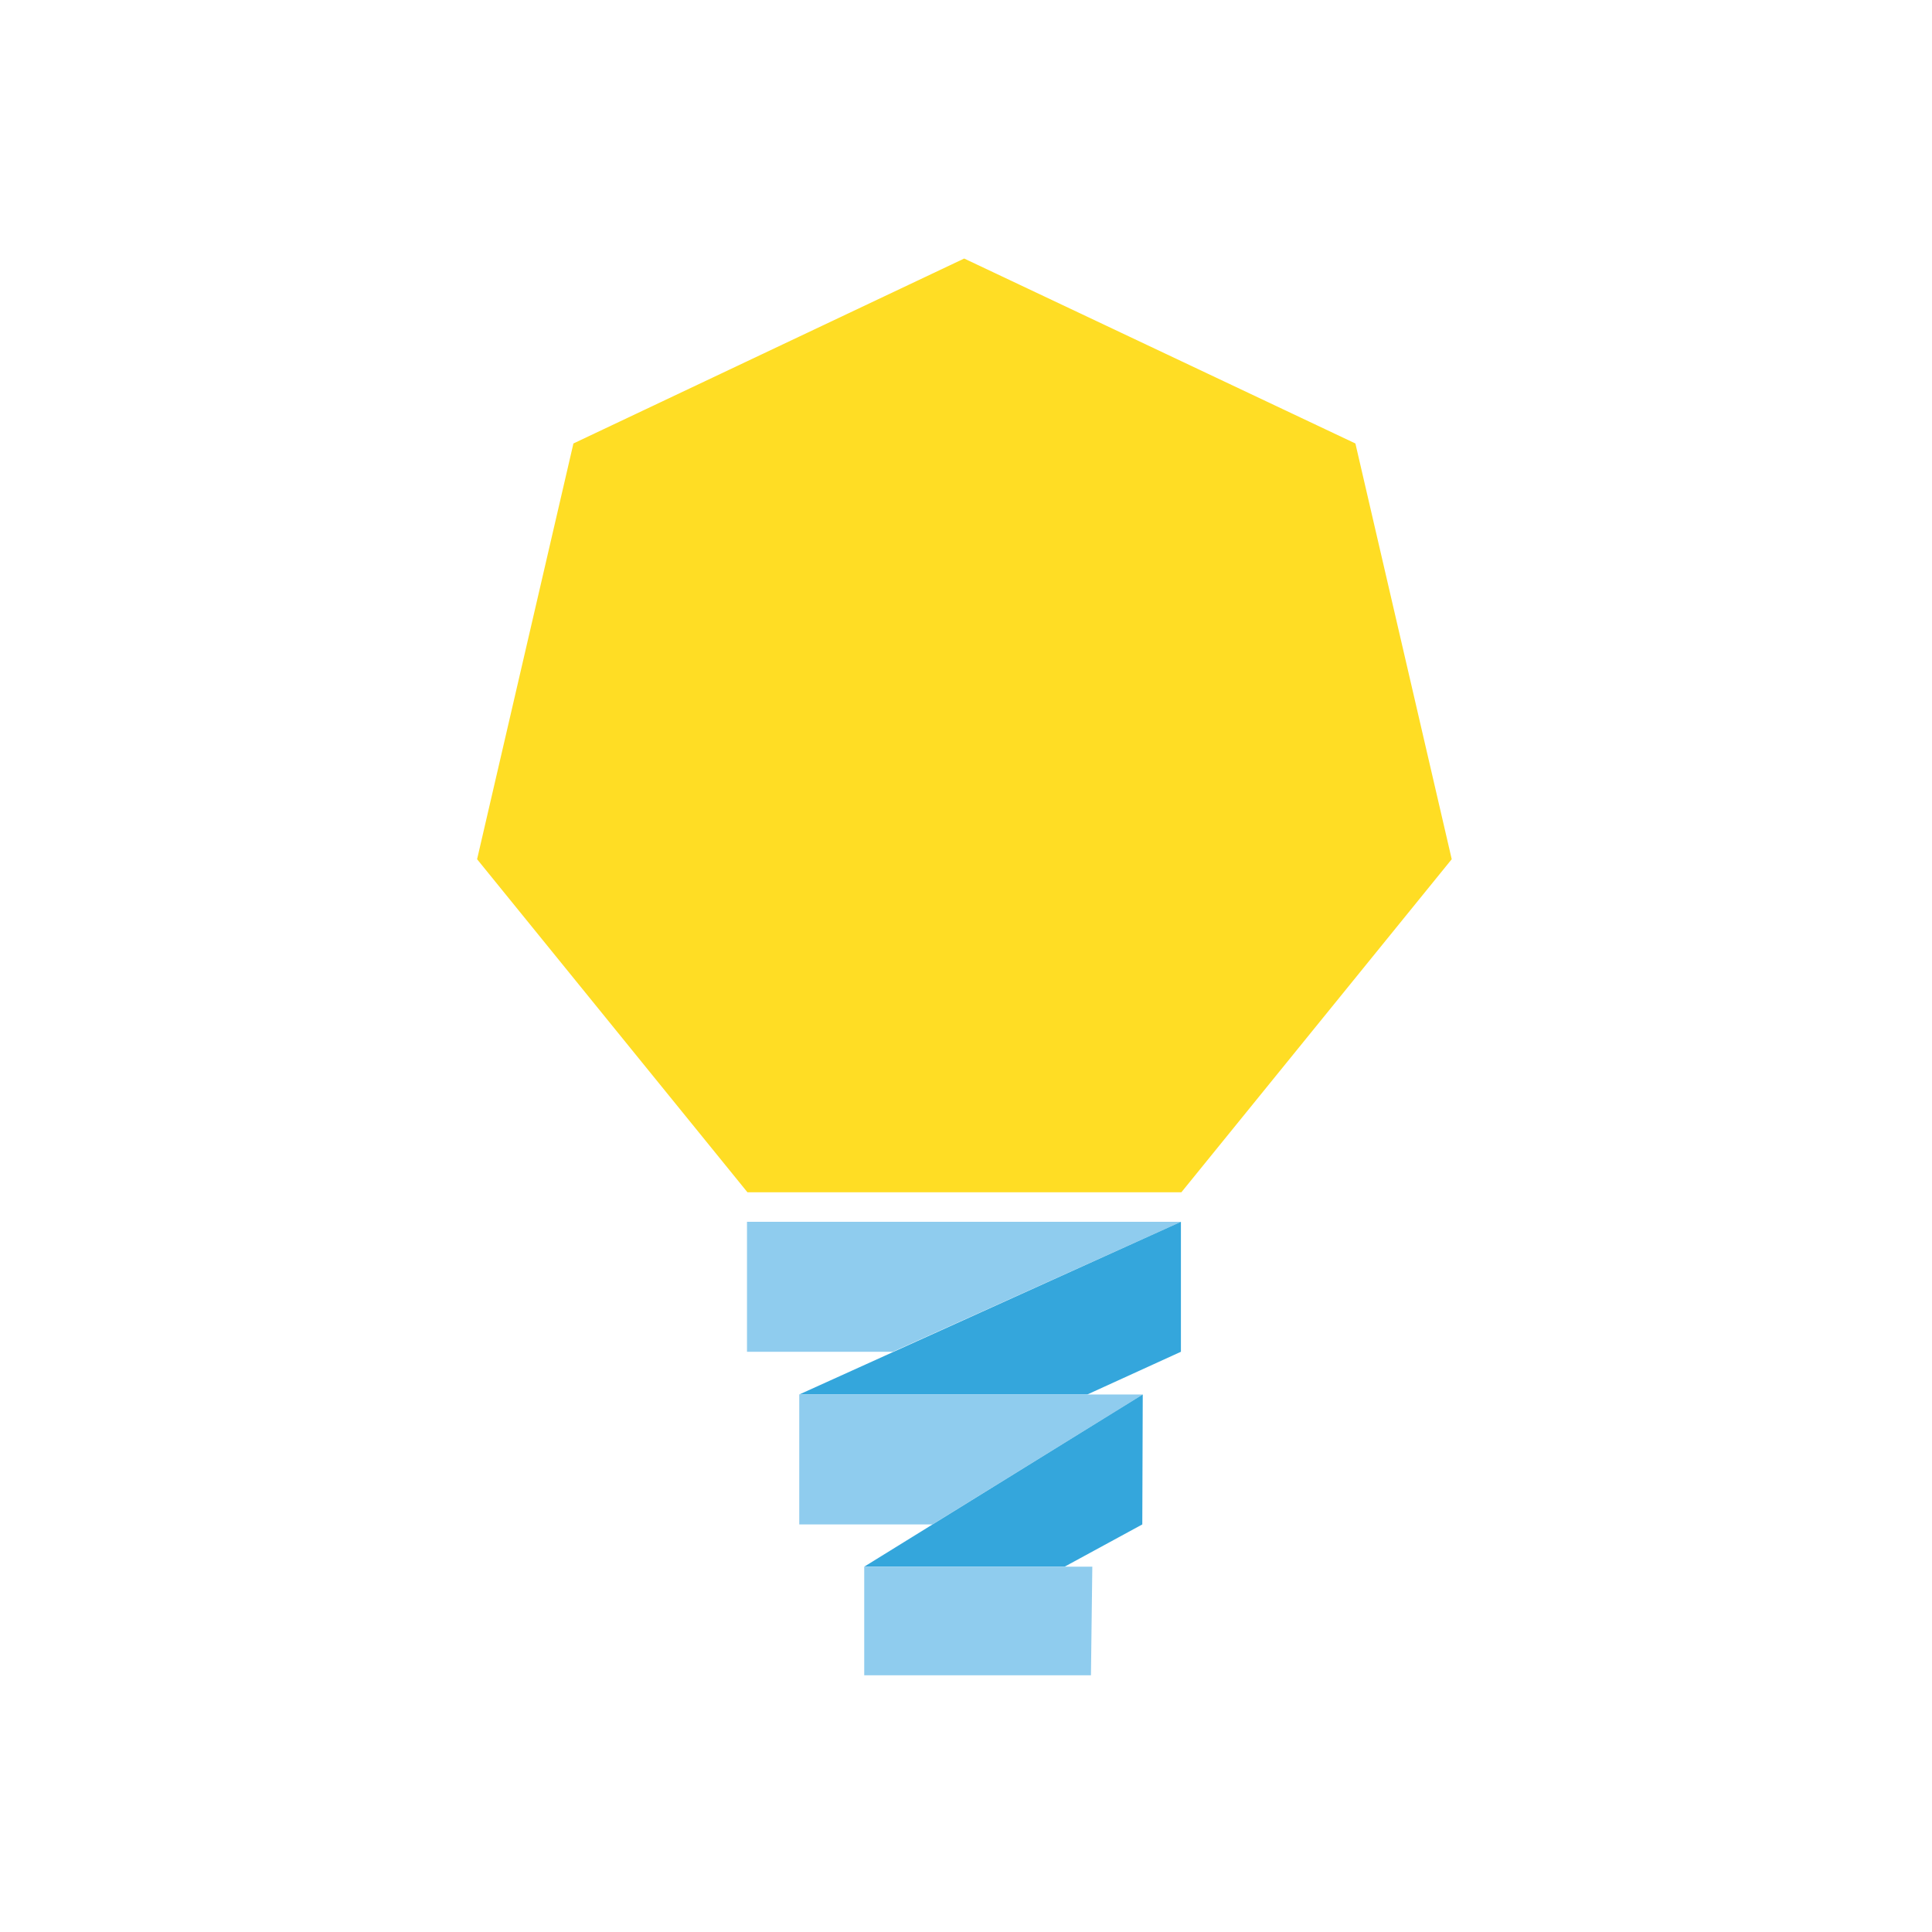 <?xml version="1.0" encoding="utf-8"?>
<!-- Generator: Adobe Illustrator 26.0.1, SVG Export Plug-In . SVG Version: 6.00 Build 0)  -->
<svg version="1.1" id="Ebene_1" xmlns="http://www.w3.org/2000/svg" xmlns:xlink="http://www.w3.org/1999/xlink" x="0px" y="0px"
	 viewBox="0 0 425.2 425.2" style="enable-background:new 0 0 425.2 425.2;" xml:space="preserve">
<style type="text/css">
	.st0{clip-path:url(#SVGID_00000139981411320727534330000005884921620510121875_);fill:none;}
	.st1{fill:#FFDD24;}
	.st2{fill:#8FCCEE;}
	.st3{fill:#34A6DC;}
</style>
<g>
	<g>
		<g>
			<defs>
				<rect id="SVGID_1_" x="-0.3" y="0.2" width="425.2" height="425.2"/>
			</defs>
			<clipPath id="SVGID_00000064335928835362390270000013689310781715203769_">
				<use xlink:href="#SVGID_1_"  style="overflow:visible;"/>
			</clipPath>
			<polygon style="clip-path:url(#SVGID_00000064335928835362390270000013689310781715203769_);fill:none;" points="-0.3,0.2 
				-0.3,425.4 424.9,425.4 424.9,0.2 			"/>
		</g>
	</g>
	<polygon class="st1" points="212.2,56.9 126.2,97.6 105,189.1 164.5,262.4 260,262.4 319.5,189.1 298.3,97.6 	"/>
	<polygon class="st2" points="196.5,297.5 164.4,297.5 164.4,268.9 259.9,268.9 	"/>
	<polygon class="st3" points="259.9,297.5 239.3,306.9 175.9,306.9 259.9,268.9 	"/>
	<polygon class="st2" points="205.2,335.5 175.9,335.5 175.9,306.9 251.5,306.9 	"/>
	<polygon class="st3" points="251.4,335.5 234.3,344.8 190.2,344.8 251.5,306.9 	"/>
	<polygon class="st2" points="240.1,368.7 190.2,368.7 190.2,344.8 240.4,344.8 	"/>
</g>
</svg>
